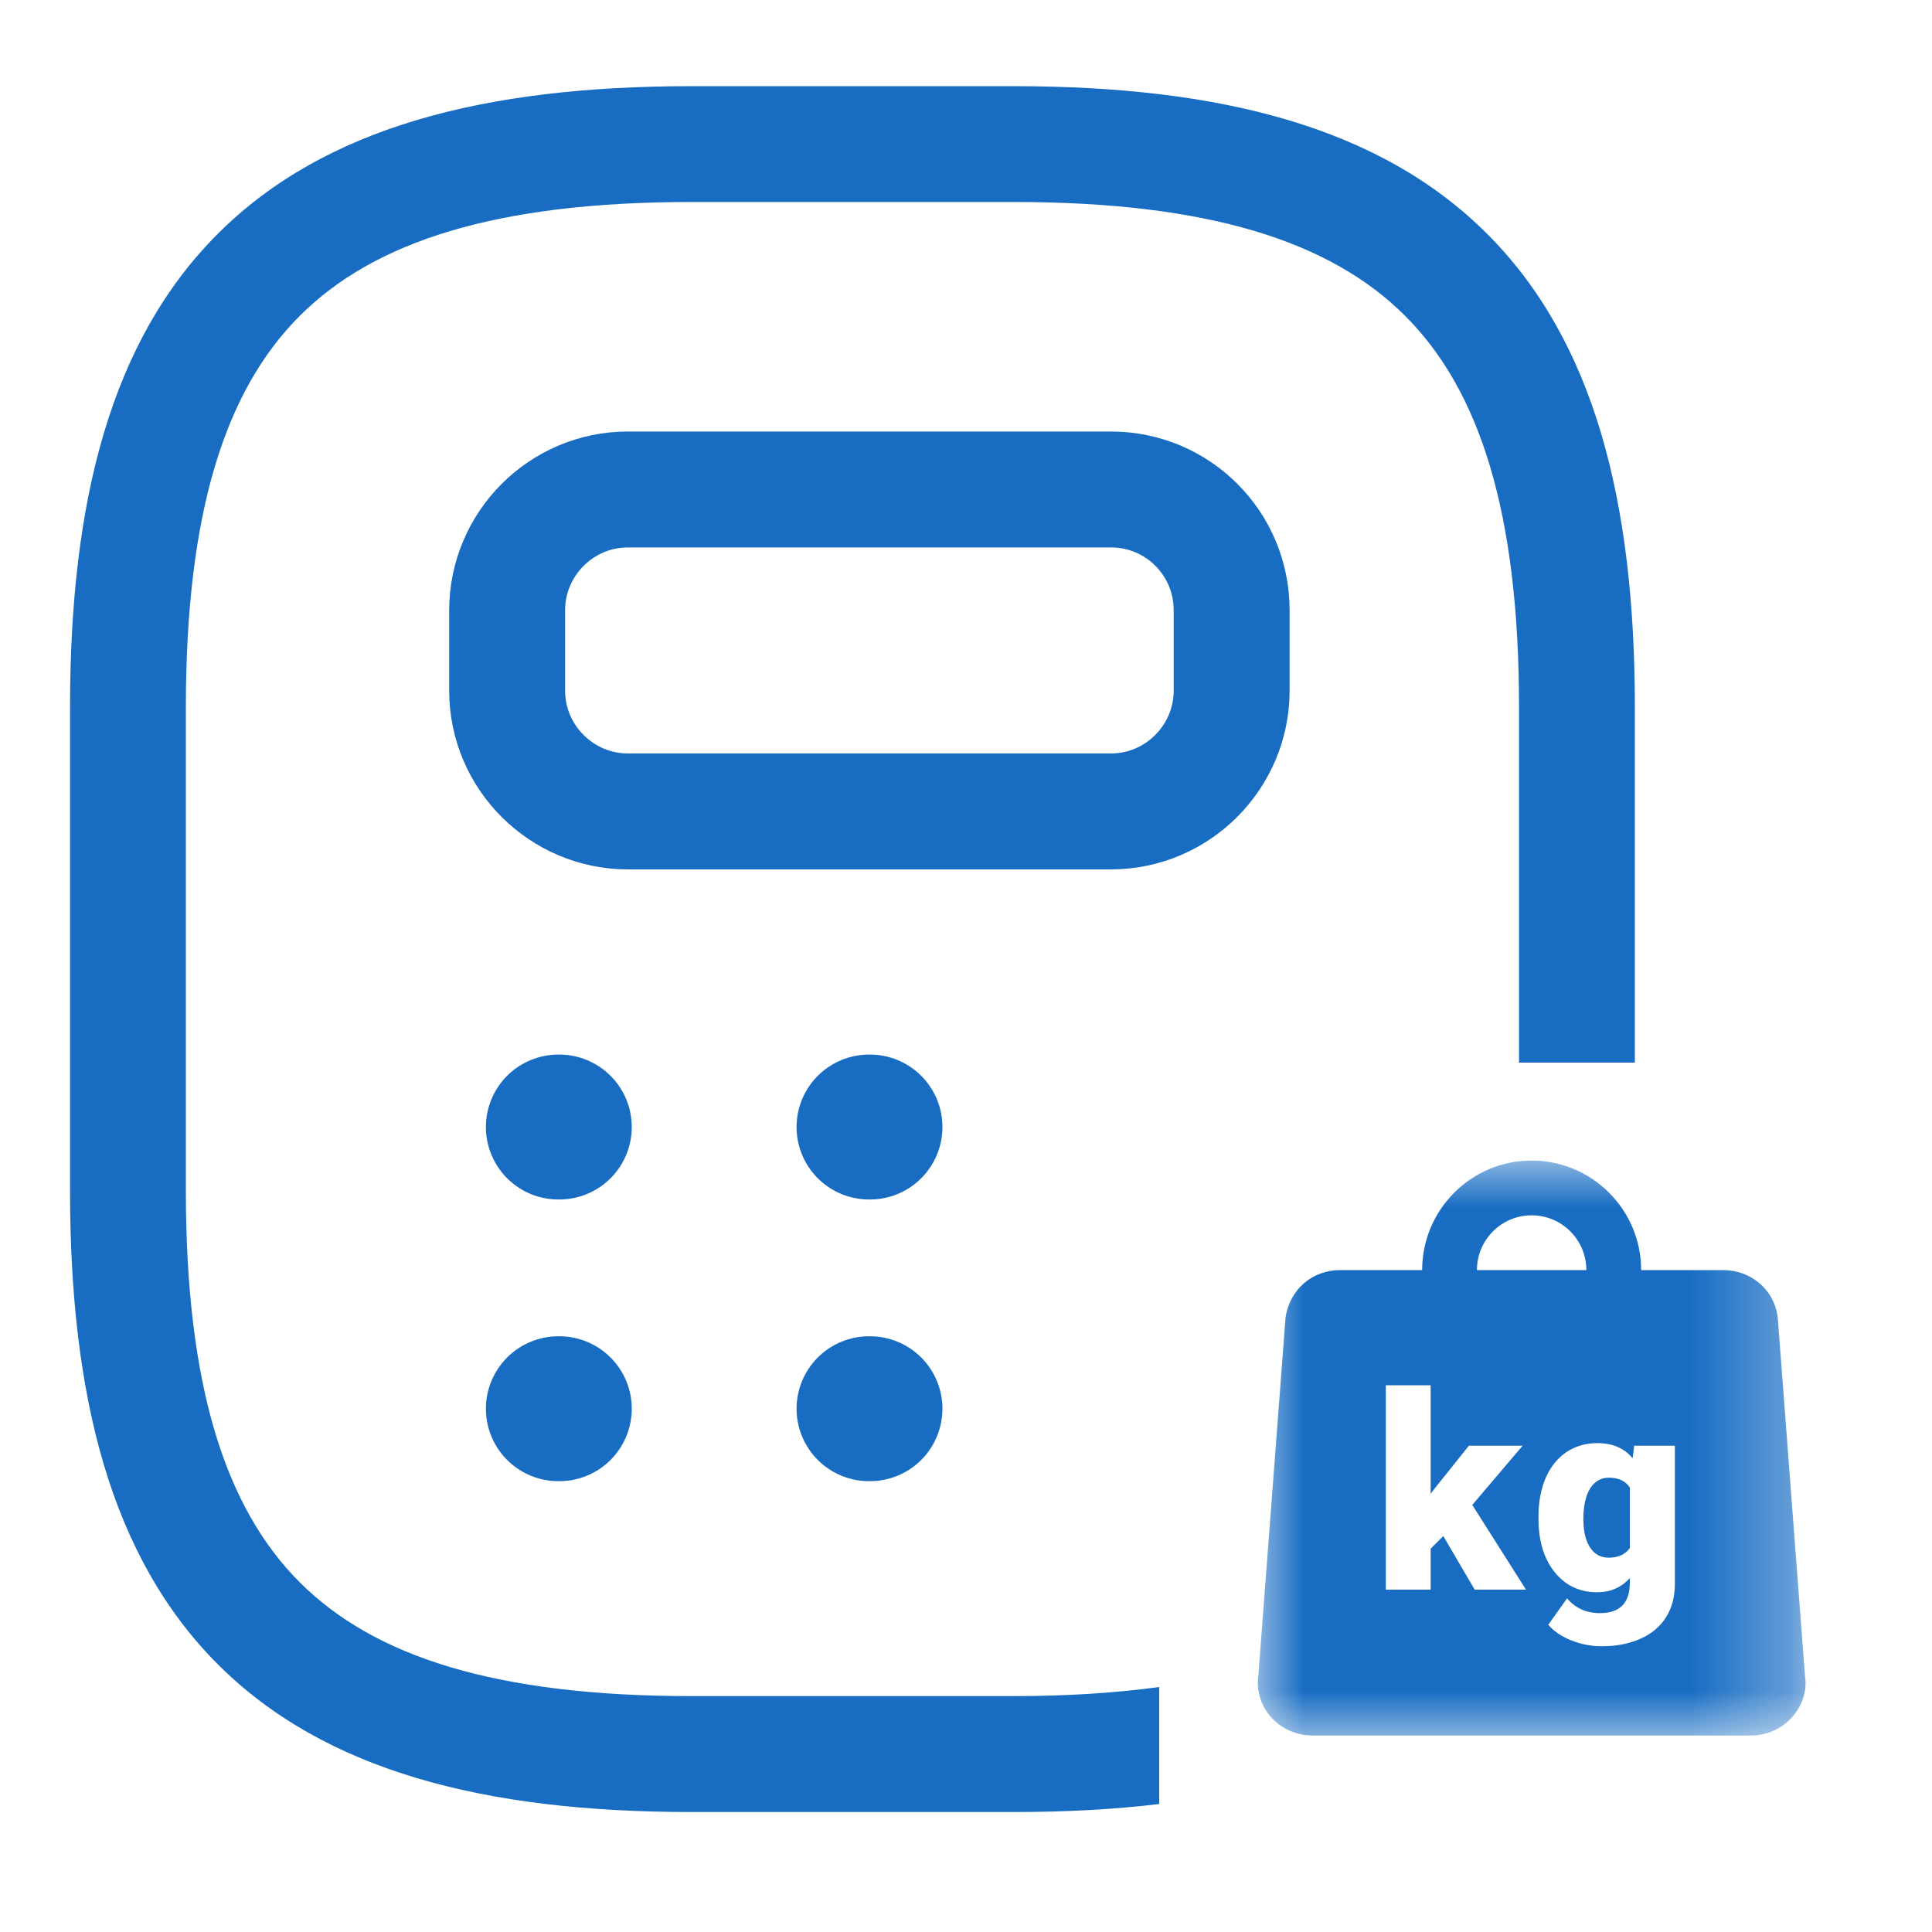 <svg width="20" height="20" viewBox="0 0 20 20" fill="none" xmlns="http://www.w3.org/2000/svg">
<g clip-path="url(#clip0_6_783)">
<path d="M12.75 6.317V7.15C12.75 7.833 12.192 8.4 11.5 8.4H6.5C5.817 8.4 5.25 7.842 5.25 7.15V6.317C5.25 5.633 5.808 5.067 6.5 5.067H11.5C12.192 5.067 12.75 5.625 12.75 6.317Z" stroke="#186DC3" stroke-width="1.2" stroke-linecap="round" stroke-linejoin="round"/>
<path d="M5.78 11.667H5.79" stroke="#186DC3" stroke-width="1.5" stroke-linecap="round" stroke-linejoin="round"/>
<path d="M8.996 11.667H9.006" stroke="#186DC3" stroke-width="1.5" stroke-linecap="round" stroke-linejoin="round"/>
<path d="M5.78 14.583H5.79" stroke="#186DC3" stroke-width="1.5" stroke-linecap="round" stroke-linejoin="round"/>
<path d="M8.996 14.583H9.006" stroke="#186DC3" stroke-width="1.5" stroke-linecap="round" stroke-linejoin="round"/>
<path d="M10.492 0.892C12.634 0.892 14.29 1.316 15.395 2.421C16.5 3.526 16.924 5.182 16.924 7.324V11H15.725V7.324C15.725 5.301 15.316 4.039 14.546 3.27C13.776 2.5 12.515 2.091 10.492 2.091H7.158C5.134 2.091 3.873 2.5 3.103 3.27C2.333 4.039 1.924 5.301 1.924 7.324V12.324C1.924 14.348 2.333 15.61 3.103 16.38C3.873 17.15 5.134 17.558 7.158 17.558H10.492C11.051 17.558 11.552 17.525 12 17.464V18.675C11.528 18.732 11.025 18.758 10.492 18.758H7.158C5.015 18.758 3.359 18.333 2.254 17.228C1.15 16.122 0.725 14.466 0.725 12.324V7.324C0.725 5.182 1.149 3.526 2.254 2.421C3.359 1.316 5.015 0.892 7.158 0.892H10.492Z" fill="#186DC3"/>
<mask id="mask0_6_783" style="mask-type:luminance" maskUnits="userSpaceOnUse" x="13" y="12" width="6" height="6">
<path d="M13 12H18.69V18H13V12Z" fill="white"/>
</mask>
<g mask="url(#mask0_6_783)">
<path d="M15.855 12.014C15.23 12.014 14.722 12.523 14.722 13.148H13.871C13.588 13.148 13.352 13.345 13.308 13.638L13.027 17.337C13.002 17.499 13.053 17.663 13.165 17.784C13.273 17.9 13.427 17.966 13.588 17.966H18.123C18.284 17.966 18.438 17.9 18.544 17.784C18.658 17.663 18.708 17.5 18.686 17.358L18.403 13.638L18.4 13.617C18.358 13.345 18.122 13.148 17.839 13.148H16.989C16.989 12.523 16.481 12.014 15.855 12.014ZM15.855 12.581C16.168 12.581 16.422 12.835 16.422 13.148H15.289C15.289 12.835 15.543 12.581 15.855 12.581ZM14.346 14.34H14.81V15.463L14.857 15.402L15.206 14.966H15.762L15.241 15.579L15.797 16.456H15.266L14.941 15.901L14.81 16.032V16.456H14.346V14.34ZM16.537 14.939C16.692 14.939 16.814 14.991 16.901 15.096L16.917 14.966H17.338V16.4C17.338 16.531 17.308 16.645 17.247 16.741C17.186 16.838 17.098 16.913 16.982 16.964C16.866 17.016 16.732 17.042 16.58 17.042C16.471 17.042 16.365 17.021 16.263 16.98C16.16 16.938 16.082 16.885 16.028 16.819L16.222 16.546C16.308 16.648 16.422 16.699 16.563 16.699C16.769 16.699 16.872 16.594 16.872 16.383V16.336C16.783 16.434 16.67 16.483 16.535 16.483C16.353 16.483 16.206 16.414 16.094 16.275C15.982 16.136 15.926 15.95 15.926 15.717V15.7C15.926 15.55 15.951 15.417 16 15.301C16.05 15.186 16.122 15.096 16.214 15.033C16.307 14.971 16.414 14.939 16.537 14.939ZM16.656 15.297C16.573 15.296 16.509 15.334 16.461 15.408C16.415 15.482 16.391 15.588 16.391 15.729C16.391 15.851 16.414 15.948 16.46 16.019C16.506 16.09 16.57 16.125 16.653 16.125C16.753 16.125 16.826 16.091 16.872 16.025V15.399C16.827 15.331 16.755 15.297 16.656 15.297Z" fill="#186DC3"/>
</g>
</g>
<defs>
<clipPath id="clip0_6_783">
<rect width="20" height="20" fill="white"/>
</clipPath>
</defs>
</svg>
